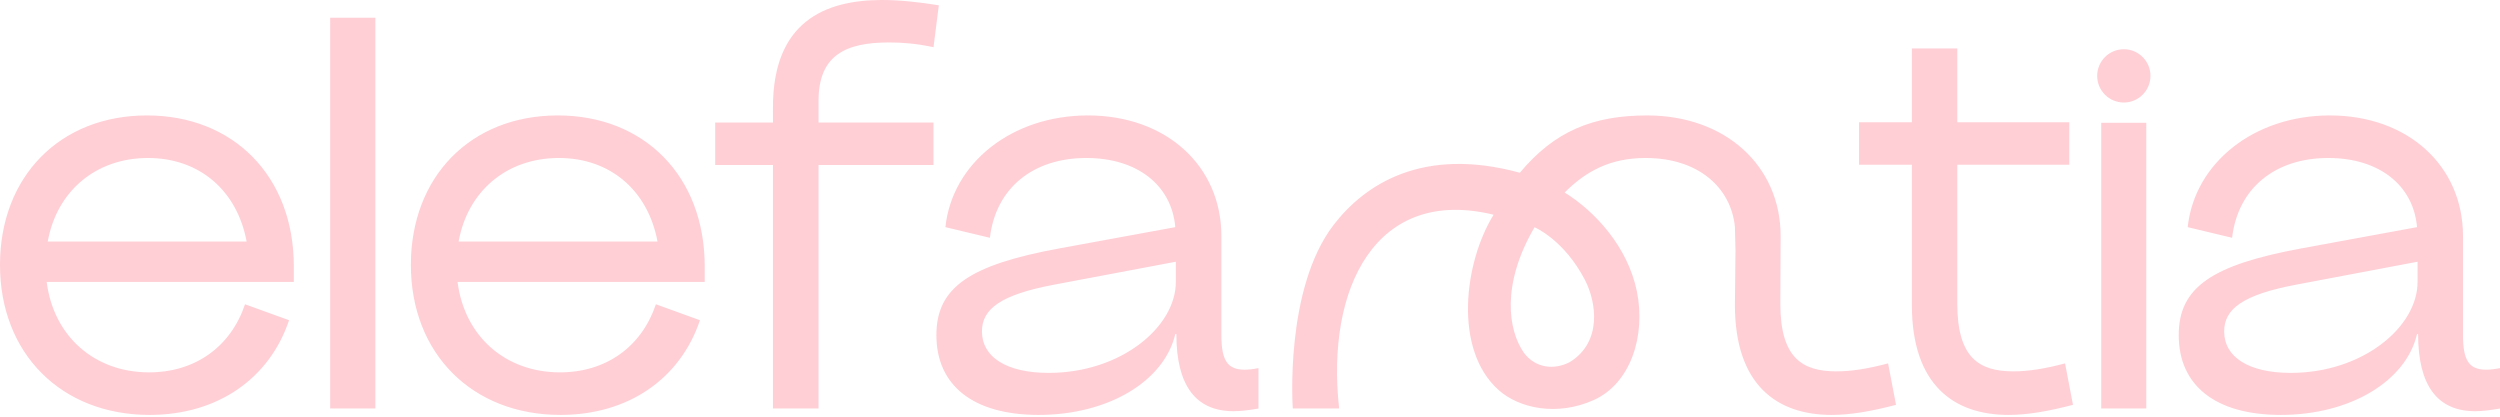 <svg width="900" height="150" viewBox="0 0 900 150" fill="none" xmlns="http://www.w3.org/2000/svg">
<path d="M52.89 41.557C83.822 41.557 105.78 63.196 105.78 95.942V101.495H16.803C19.285 121.028 33.987 134.051 53.653 134.051C70.265 134.051 83.058 124.858 88.214 109.538L104.062 115.283C96.997 136.348 78.285 149.37 53.845 149.37C22.149 149.37 0 127.348 0 95.367C0 63.579 21.576 41.557 52.89 41.557ZM200.808 41.557C231.739 41.557 253.697 63.196 253.697 95.942V101.495H164.72C167.202 121.028 181.905 134.051 201.571 134.051C218.183 134.051 230.976 124.858 236.131 109.538L251.979 115.283C244.914 136.348 226.202 149.37 201.762 149.37C170.066 149.37 147.917 127.347 147.917 95.367C147.917 63.579 169.494 41.557 200.808 41.557ZM391.644 41.557C419.677 41.557 439.702 59.557 439.702 85.026V120.646C439.702 129.646 441.8 133.093 448.093 133.093C449.428 133.093 451.145 132.902 453.052 132.519V147.072C449.619 147.647 446.758 148.03 444.088 148.03C430.357 148.03 423.491 138.646 423.491 120.263H423.11C419.105 137.306 398.89 149.37 373.907 149.37C350.45 149.37 337.101 138.838 337.101 120.646C337.101 103.411 349.115 95.367 381.345 89.431L423.11 81.772C421.775 66.452 409.188 56.876 391.071 56.876C371.81 56.876 358.46 67.792 356.362 85.602L340.343 81.772C342.822 58.6 364.372 41.557 391.644 41.557ZM592.969 41.557C621.003 41.557 641.027 59.557 641.027 85.026L640.923 109.408C640.923 128.911 648.909 133.691 661.078 133.691C666.592 133.691 672.487 132.735 679.713 130.823L682.565 145.737C673.819 148.032 666.212 149.37 659.367 149.37C639.782 149.37 624.57 138.663 624.57 109.79L624.78 90.087L624.57 81.66C623.182 67.711 611.658 56.876 592.396 56.876C579.729 56.876 570.973 61.608 563.272 69.309C574.315 76.138 586.015 88.925 589.281 104.908C592.548 120.891 587.019 138.037 573.797 143.994C560.574 149.951 546.893 147.045 539.443 140.361C523.171 125.762 527.092 94.446 537.699 77.301C495.48 67.007 477.256 103.455 482.088 147.046H465.401C465.401 147.046 462.351 104.037 480.131 80.934C491.272 66.458 512.127 52.599 547.145 62.19C559.64 47.223 573.434 41.557 592.969 41.557ZM704.628 44.015H744.939V59.31H704.628V109.407C704.628 128.911 712.615 133.691 724.784 133.691C730.298 133.691 736.193 132.735 743.418 130.823L746.271 145.737C737.524 148.032 729.918 149.37 723.072 149.37C703.487 149.37 688.275 138.662 688.275 109.79V59.31H669.261V44.015H688.275V17.436H704.628V44.015ZM838.746 41.557C866.71 41.557 886.683 59.557 886.684 85.026V120.646C886.684 129.646 888.776 133.093 895.054 133.093C896.385 133.093 898.098 132.902 900 132.519V147.072C896.576 147.647 893.723 148.03 891.06 148.03C877.363 148.03 870.515 138.646 870.515 120.263H870.134C866.139 137.306 845.975 149.37 821.055 149.37C797.656 149.37 784.34 138.838 784.34 120.646C784.34 103.411 796.325 95.367 828.474 89.431L870.134 81.772C868.802 66.451 856.247 56.876 838.175 56.876C818.962 56.876 805.645 67.792 803.553 85.602L787.573 81.772C790.046 58.6 811.543 41.557 838.746 41.557ZM135.131 147.046H118.857V6.394H135.131V147.046ZM317.562 0C323.856 0 330.915 0.764 337.973 1.91L336.064 16.996C329.961 15.659 324.62 15.277 320.042 15.277C304.21 15.277 294.672 20.052 294.672 36.284V44.113H336.064V59.391H294.672V147.046H278.267V59.391H257.475V44.113H278.267V38.575C278.267 8.021 296.77 6.93945e-05 317.562 0ZM772.66 147.046H756.441V44.2H772.66V147.046ZM379.629 102.453C360.177 106.092 353.501 111.262 353.501 119.305C353.501 128.497 362.274 134.242 377.53 134.242C403.467 134.242 423.301 117.773 423.301 101.495V94.219L379.629 102.453ZM826.761 102.453C807.358 106.092 800.699 111.262 800.699 119.305C800.699 128.497 809.45 134.242 824.669 134.242C850.54 134.242 870.324 117.772 870.324 101.495V94.219L826.761 102.453ZM552.438 81.805C540.377 102.437 542.93 118.857 548.608 127.006C552.856 132.661 559.64 133.241 565.207 130.31C576.831 123.07 574.752 108.773 570.538 100.694C563.001 86.243 552.438 81.805 552.438 81.805ZM53.272 56.876C34.369 56.876 20.431 68.941 17.185 86.941H88.786C85.349 68.558 71.792 56.876 53.272 56.876ZM201.189 56.876C182.287 56.876 168.348 68.941 165.102 86.941H236.704C233.267 68.558 219.71 56.876 201.189 56.876ZM764.579 17.727C769.875 17.727 774.169 22.02 774.169 27.316C774.169 32.613 769.875 36.906 764.579 36.906C759.283 36.906 754.988 32.613 754.988 27.316C754.988 22.02 759.283 17.727 764.579 17.727Z" fill="#FFCFD5"/>
</svg>
